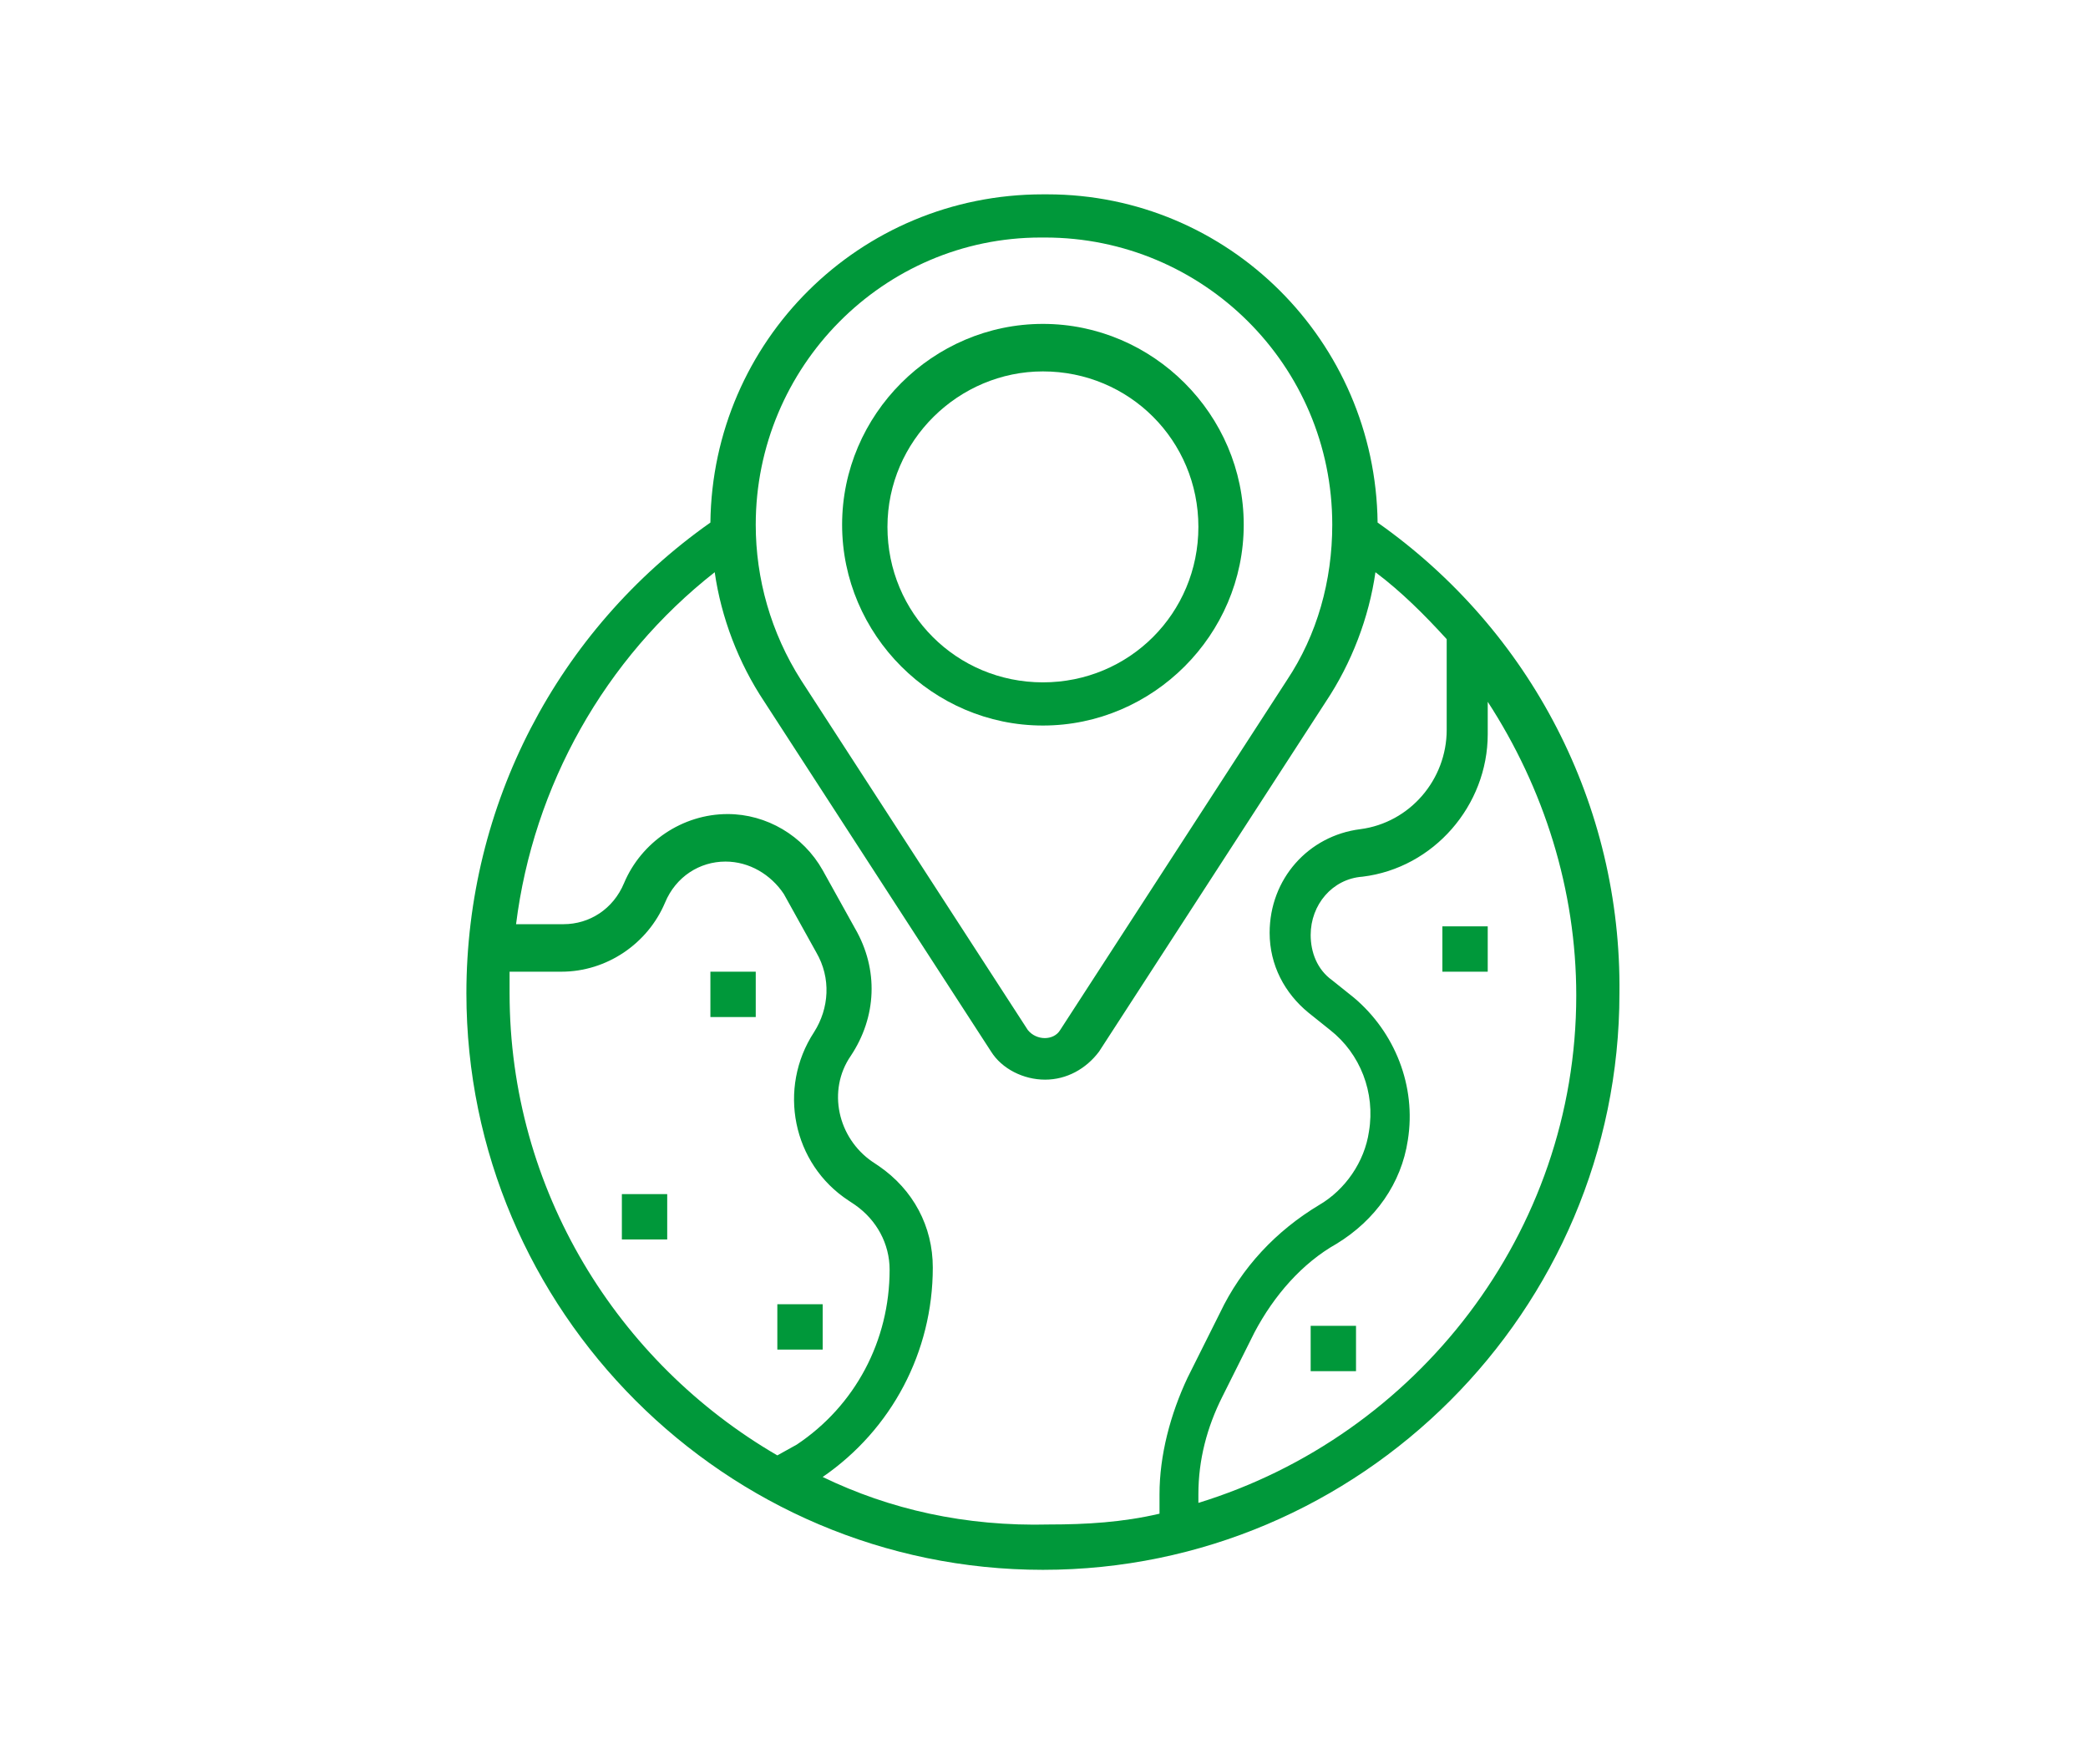 <?xml version="1.0" encoding="utf-8"?>
<!-- Generator: Adobe Illustrator 22.0.1, SVG Export Plug-In . SVG Version: 6.00 Build 0)  -->
<svg version="1.1" id="Laag_1" xmlns="http://www.w3.org/2000/svg" xmlns:xlink="http://www.w3.org/1999/xlink" x="0px" y="0px"
	 viewBox="0 0 96.7 81.7" style="enable-background:new 0 0 96.7 81.7;" xml:space="preserve">
<style type="text/css">
	.st0{fill:#FFFFFF;}
	.st1{fill:#00983A;}
</style>
<g>
	<rect class="st0" width="96.7" height="81.7"/>
	<g>
		<path class="st1" d="M48.3,33.6c5.1,0,9.3-4.2,9.3-9.3s-4.2-9.3-9.3-9.3c-5.1,0-9.3,4.2-9.3,9.3S43.2,33.6,48.3,33.6L48.3,33.6z
			 M48.3,17.2c4,0,7.2,3.2,7.2,7.2s-3.2,7.2-7.2,7.2s-7.2-3.2-7.2-7.2S44.4,17.2,48.3,17.2L48.3,17.2z M48.3,17.2"/>
		<path class="st1" d="M63.8,24.2C63.7,15.8,56.9,9,48.5,9h-0.2C39.8,9,33,15.8,32.9,24.2c-7.1,5-11.3,13.1-11.3,21.8
			c0,14.7,12,26.7,26.7,26.7s26.7-12,26.7-26.7C75.1,37.3,70.9,29.2,63.8,24.2L63.8,24.2z M48.2,11h0.2c7.3,0,13.3,5.9,13.3,13.3
			c0,2.6-0.7,5.1-2.1,7.2L49.1,47.7c-0.3,0.5-1.1,0.5-1.5,0L37.1,31.5c-1.4-2.2-2.1-4.7-2.1-7.2C35,17,40.9,11,48.2,11L48.2,11z
			 M23.6,46c0-0.3,0-0.7,0-1H26c2.1,0,4-1.3,4.8-3.2c0.5-1.2,1.6-1.9,2.8-1.9c1.1,0,2.1,0.6,2.7,1.5l1.5,2.7
			c0.7,1.2,0.6,2.6-0.1,3.7c-1.7,2.6-1,6.1,1.6,7.8l0.3,0.2c1,0.7,1.6,1.8,1.6,3c0,3.3-1.6,6.3-4.3,8.1L36,67.4
			C28.6,63.1,23.6,55.1,23.6,46L23.6,46z M38.1,68.4c3.2-2.2,5.1-5.8,5.1-9.7c0-1.9-0.9-3.6-2.5-4.7l-0.3-0.2
			c-1.6-1.1-2.1-3.3-1-4.9c1.2-1.8,1.3-4,0.2-5.9l-1.5-2.7c-0.9-1.6-2.6-2.6-4.4-2.6c-2.1,0-4,1.3-4.8,3.2c-0.5,1.2-1.6,1.9-2.8,1.9
			h-2.2c0.8-6.4,4.1-12.3,9.2-16.3c0.3,2.1,1.1,4.2,2.3,6l10.5,16.2c0.5,0.8,1.5,1.3,2.5,1.3c1,0,1.9-0.5,2.5-1.3l10.5-16.2
			c1.2-1.8,2-3.9,2.3-6c1.2,0.9,2.3,2,3.3,3.1v4.2c0,2.3-1.7,4.3-4,4.6c-2.4,0.3-4.2,2.3-4.2,4.8c0,1.5,0.7,2.8,1.8,3.7l1,0.8
			c1.4,1.1,2.1,2.9,1.8,4.7c-0.2,1.4-1.1,2.7-2.3,3.4c-2,1.2-3.6,2.9-4.6,5l-1.5,3c-0.8,1.7-1.3,3.6-1.3,5.4v0.9
			c-1.7,0.4-3.4,0.5-5.1,0.5C44.7,70.7,41.2,69.9,38.1,68.4L38.1,68.4z M55.5,69.6v-0.4c0-1.6,0.4-3.1,1.1-4.5l1.5-3
			c0.9-1.7,2.2-3.2,3.8-4.1c1.8-1.1,3-2.8,3.3-4.8c0.4-2.5-0.6-5-2.5-6.6l-1-0.8c-0.7-0.5-1-1.3-1-2.1c0-1.4,1-2.6,2.4-2.7
			c3.3-0.4,5.8-3.3,5.8-6.6v-1.5c2.6,4,4.1,8.7,4.1,13.6C73,57.1,65.6,66.5,55.5,69.6L55.5,69.6z M55.5,69.6"/>
		<rect x="66.8" y="42.9" class="st1" width="2.1" height="2.1"/>
		<rect x="32.9" y="45" class="st1" width="2.1" height="2.1"/>
		<rect x="28.8" y="55.3" class="st1" width="2.1" height="2.1"/>
		<rect x="60.7" y="61.4" class="st1" width="2.1" height="2.1"/>
		<rect x="36" y="60.4" class="st1" width="2.1" height="2.1"/>
	</g>
</g>
</svg>
